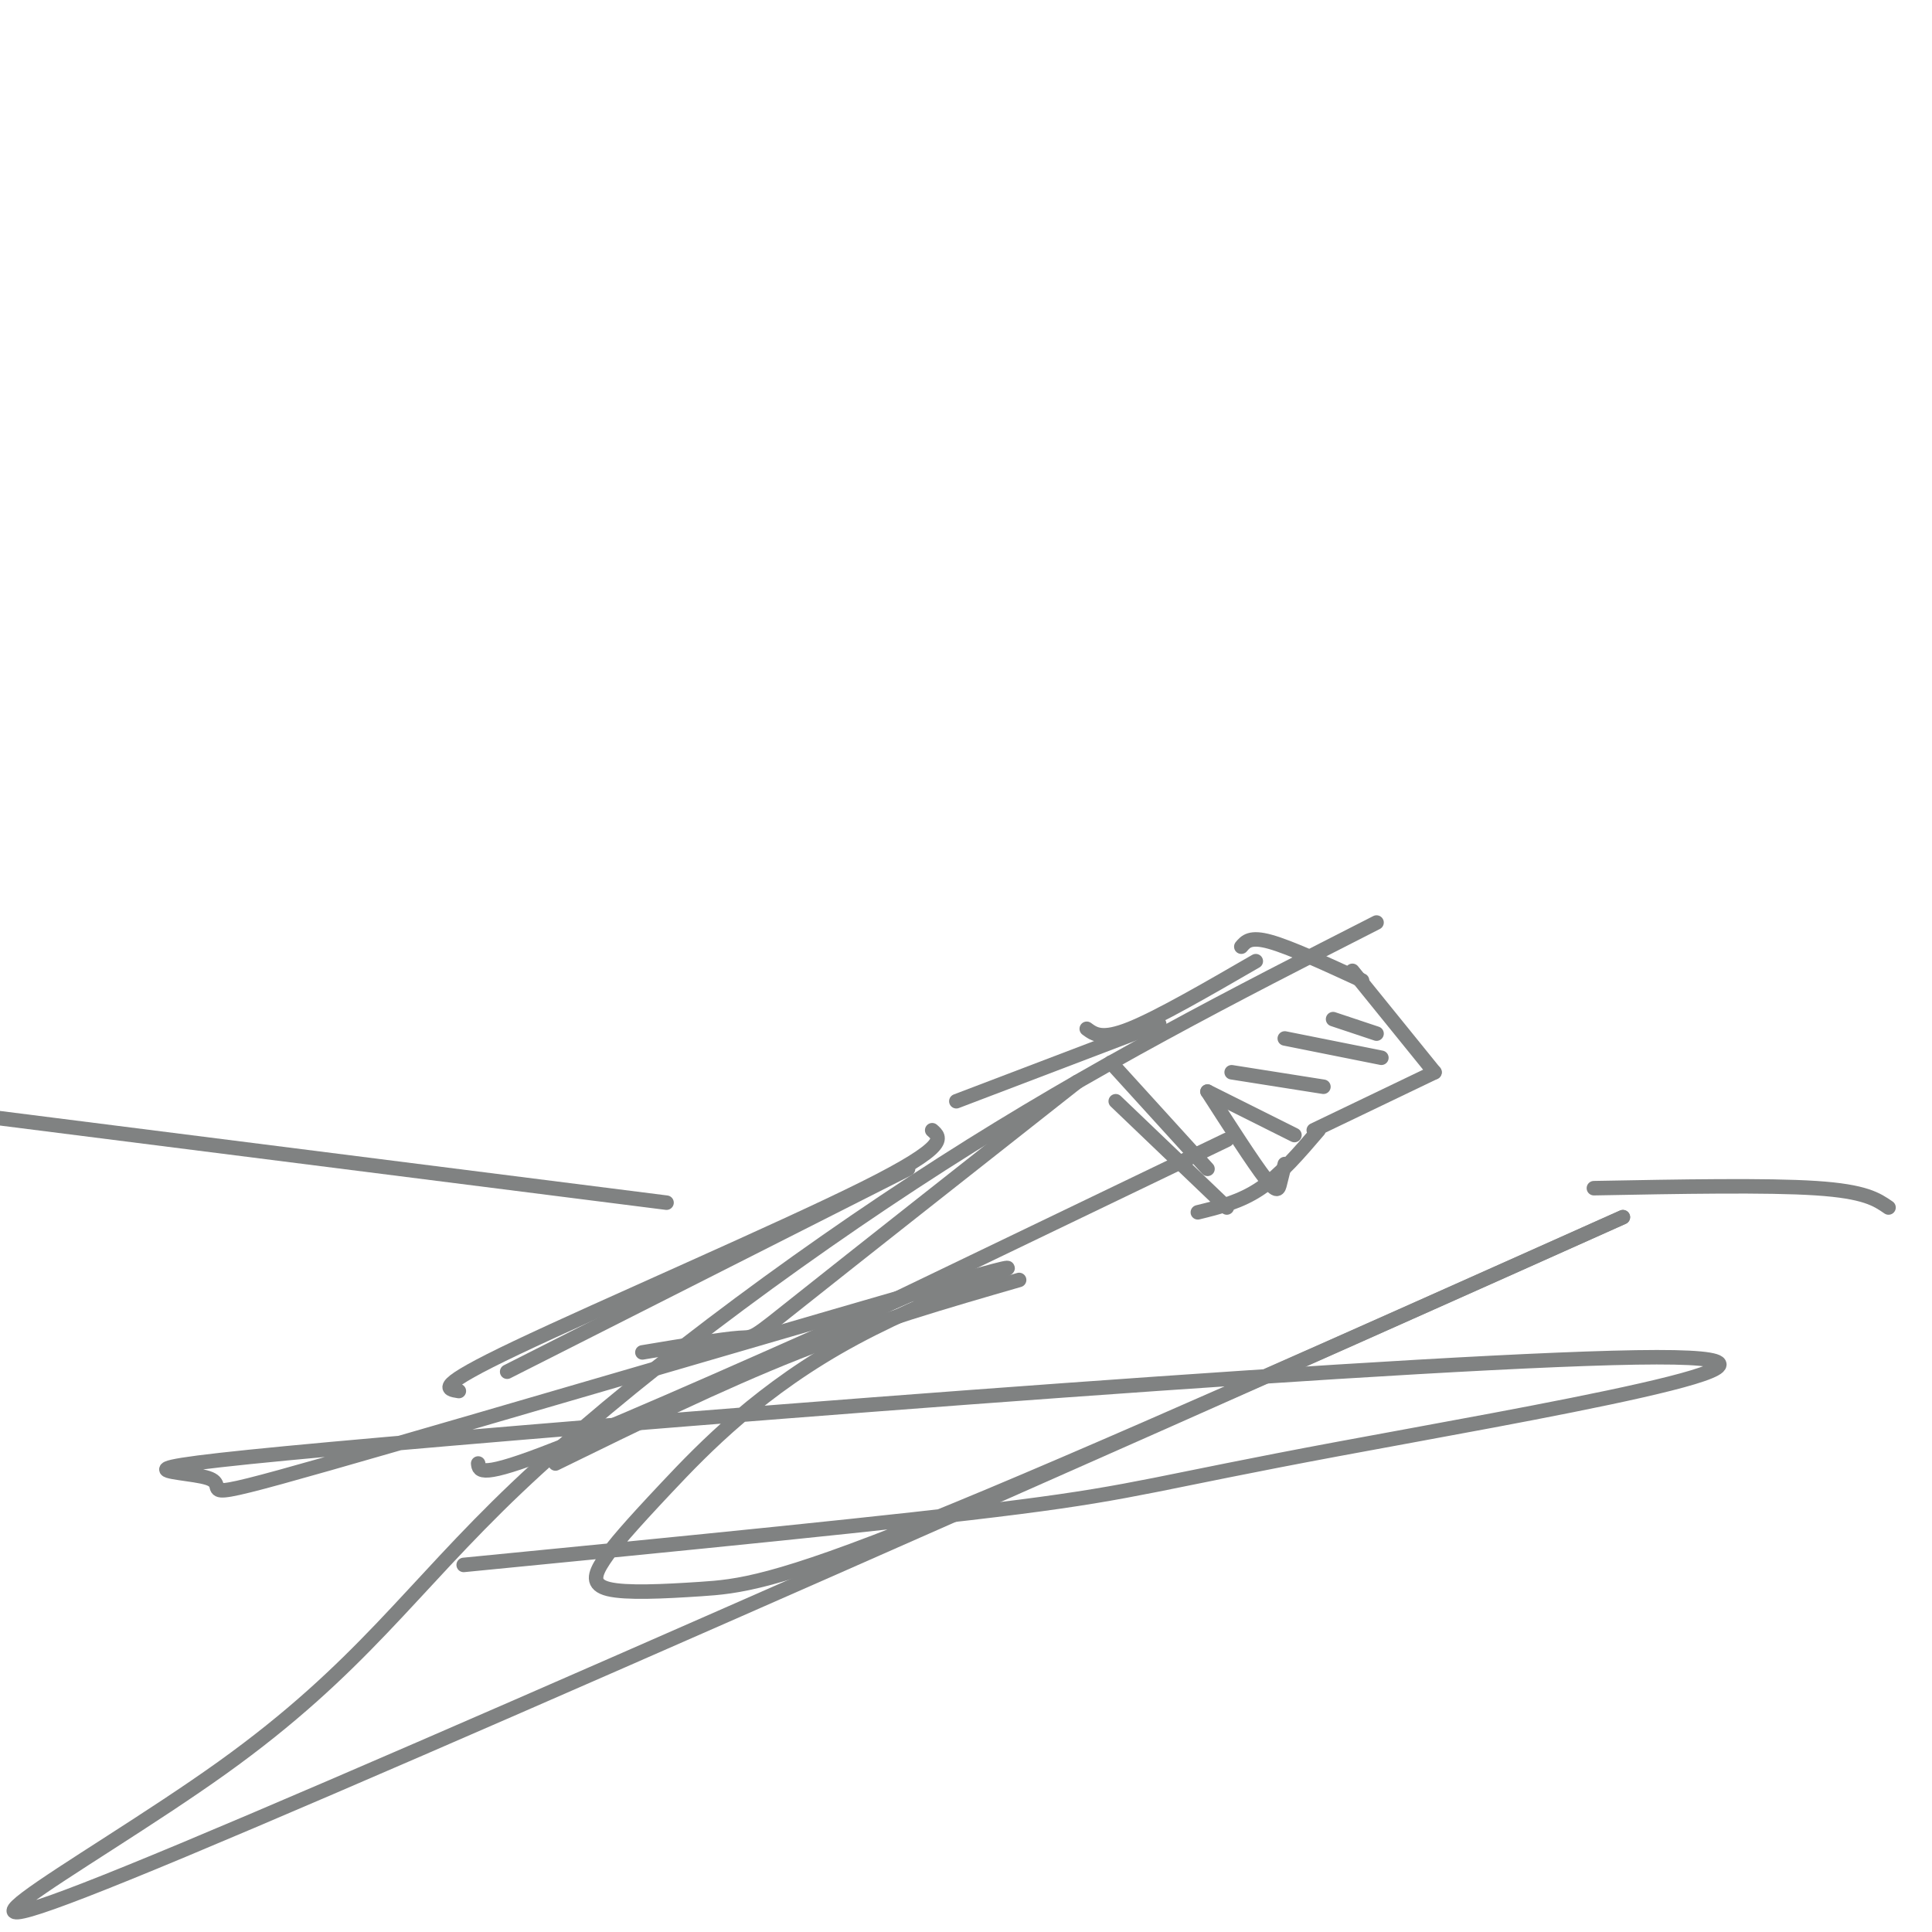 <svg viewBox='0 0 400 400' version='1.1' xmlns='http://www.w3.org/2000/svg' xmlns:xlink='http://www.w3.org/1999/xlink'><g fill='none' stroke='#808282' stroke-width='3' stroke-linecap='round' stroke-linejoin='round'><path d='M391,250c-2.417,-1.667 -4.833,-3.333 -15,-4c-10.167,-0.667 -28.083,-0.333 -46,0'/><path d='M138,249c0.000,0.000 -150.000,-19.000 -150,-19'/><path d='M99,303c0.167,1.583 0.333,3.167 16,-3c15.667,-6.167 46.833,-20.083 78,-34'/><path d='M133,280c8.267,-1.378 16.533,-2.756 20,-3c3.467,-0.244 2.133,0.644 13,-8c10.867,-8.644 33.933,-26.822 57,-45'/><path d='M193,234c1.822,1.600 3.644,3.200 -14,12c-17.644,8.800 -54.756,24.800 -72,33c-17.244,8.200 -14.622,8.600 -12,9'/><path d='M188,242c0.000,0.000 -83.000,42.000 -83,42'/><path d='M115,303c17.000,-8.333 34.000,-16.667 50,-23c16.000,-6.333 31.000,-10.667 46,-15'/><path d='M175,274c0.000,0.000 79.000,-38.000 79,-38'/><path d='M198,228c0.000,0.000 42.000,-16.000 42,-16'/><path d='M225,213c1.583,1.167 3.167,2.333 9,0c5.833,-2.333 15.917,-8.167 26,-14'/><path d='M257,196c0.917,-1.083 1.833,-2.167 6,-1c4.167,1.167 11.583,4.583 19,8'/><path d='M280,201c0.000,0.000 17.000,21.000 17,21'/><path d='M297,222c0.000,0.000 -25.000,12.000 -25,12'/><path d='M273,234c-3.917,4.583 -7.833,9.167 -12,12c-4.167,2.833 -8.583,3.917 -13,5'/><path d='M254,250c0.000,0.000 -23.000,-22.000 -23,-22'/><path d='M230,220c0.000,0.000 20.000,22.000 20,22'/><path d='M250,226c4.756,7.400 9.511,14.800 12,18c2.489,3.200 2.711,2.200 3,1c0.289,-1.200 0.644,-2.600 1,-4'/><path d='M250,226c0.000,0.000 18.000,9.000 18,9'/><path d='M255,222c0.000,0.000 19.000,3.000 19,3'/><path d='M266,215c0.000,0.000 20.000,4.000 20,4'/><path d='M276,211c0.000,0.000 9.000,3.000 9,3'/><path d='M96,324c45.197,-4.425 90.395,-8.850 115,-12c24.605,-3.150 28.619,-5.026 66,-12c37.381,-6.974 108.130,-19.046 66,-19c-42.130,0.046 -197.138,12.211 -263,18c-65.862,5.789 -42.577,5.201 -37,7c5.577,1.799 -6.554,5.984 25,-3c31.554,-8.984 106.791,-31.139 131,-38c24.209,-6.861 -2.612,1.571 -22,12c-19.388,10.429 -31.342,22.856 -39,31c-7.658,8.144 -11.019,12.005 -13,15c-1.981,2.995 -2.583,5.122 1,6c3.583,0.878 11.349,0.506 19,0c7.651,-0.506 15.186,-1.144 47,-14c31.814,-12.856 87.907,-37.928 144,-63'/><path d='M336,252c-45.013,20.258 -229.545,102.403 -298,131c-68.455,28.597 -20.833,3.644 8,-17c28.833,-20.644 38.878,-36.981 61,-58c22.122,-21.019 56.321,-46.720 88,-67c31.679,-20.280 60.840,-35.140 90,-50'/></g>
</svg>